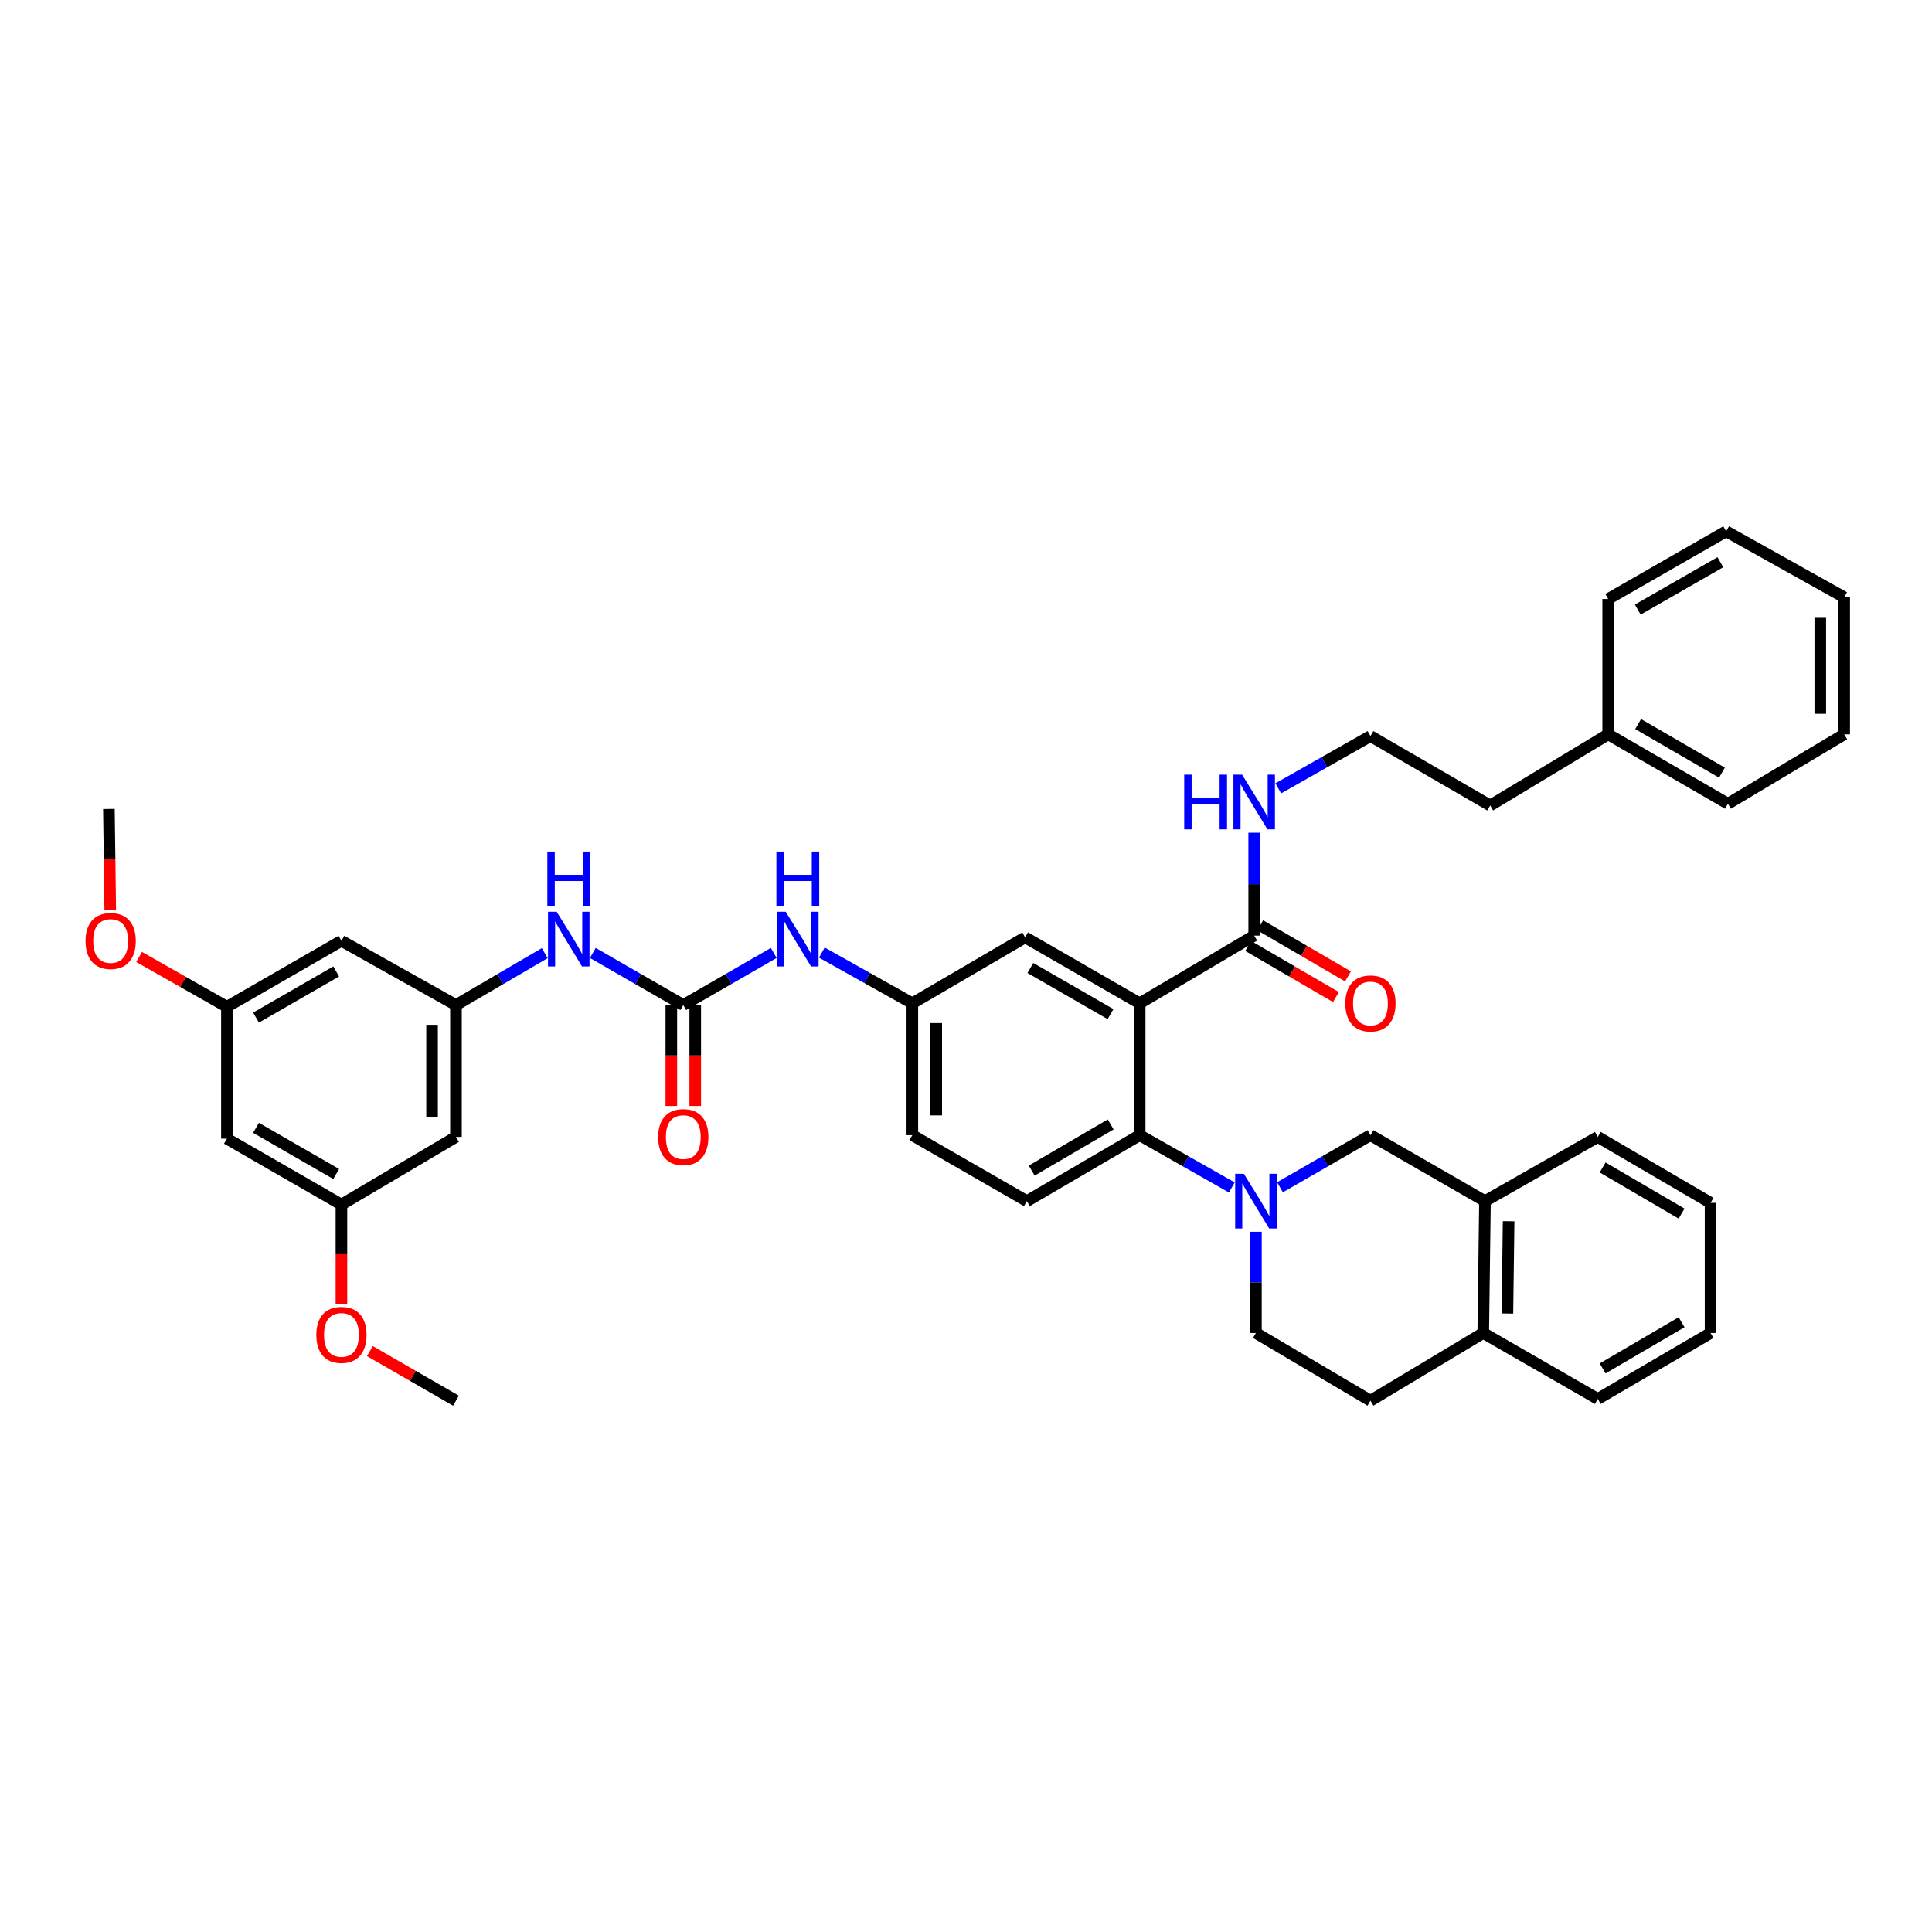 <?xml version='1.0' encoding='iso-8859-1'?>
<svg version='1.1' baseProfile='full'
              xmlns='http://www.w3.org/2000/svg'
                      xmlns:rdkit='http://www.rdkit.org/xml'
                      xmlns:xlink='http://www.w3.org/1999/xlink'
                  xml:space='preserve'
width='1000px' height='1000px' viewBox='0 0 1000 1000'>
<!-- END OF HEADER -->
<rect style='opacity:1.0;fill:#FFFFFF;stroke:none' width='1000' height='1000' x='0' y='0'> </rect>
<path class='bond-0' d='M 236.005,520.208 L 236.005,588.47' style='fill:none;fill-rule:evenodd;stroke:#000000;stroke-width:6px;stroke-linecap:butt;stroke-linejoin:miter;stroke-opacity:1' />
<path class='bond-0' d='M 223.633,530.448 L 223.633,578.231' style='fill:none;fill-rule:evenodd;stroke:#000000;stroke-width:6px;stroke-linecap:butt;stroke-linejoin:miter;stroke-opacity:1' />
<path class='bond-1' d='M 236.005,520.208 L 176.727,486.975' style='fill:none;fill-rule:evenodd;stroke:#000000;stroke-width:6px;stroke-linecap:butt;stroke-linejoin:miter;stroke-opacity:1' />
<path class='bond-2' d='M 236.005,520.208 L 258.982,506.778' style='fill:none;fill-rule:evenodd;stroke:#000000;stroke-width:6px;stroke-linecap:butt;stroke-linejoin:miter;stroke-opacity:1' />
<path class='bond-2' d='M 258.982,506.778 L 281.959,493.347' style='fill:none;fill-rule:evenodd;stroke:#0000FF;stroke-width:6px;stroke-linecap:butt;stroke-linejoin:miter;stroke-opacity:1' />
<path class='bond-3' d='M 400.496,493.249 L 377.082,506.729' style='fill:none;fill-rule:evenodd;stroke:#0000FF;stroke-width:6px;stroke-linecap:butt;stroke-linejoin:miter;stroke-opacity:1' />
<path class='bond-3' d='M 377.082,506.729 L 353.668,520.208' style='fill:none;fill-rule:evenodd;stroke:#000000;stroke-width:6px;stroke-linecap:butt;stroke-linejoin:miter;stroke-opacity:1' />
<path class='bond-4' d='M 425.385,493.053 L 448.804,506.181' style='fill:none;fill-rule:evenodd;stroke:#0000FF;stroke-width:6px;stroke-linecap:butt;stroke-linejoin:miter;stroke-opacity:1' />
<path class='bond-4' d='M 448.804,506.181 L 472.224,519.308' style='fill:none;fill-rule:evenodd;stroke:#000000;stroke-width:6px;stroke-linecap:butt;stroke-linejoin:miter;stroke-opacity:1' />
<path class='bond-5' d='M 353.668,520.208 L 330.254,506.729' style='fill:none;fill-rule:evenodd;stroke:#000000;stroke-width:6px;stroke-linecap:butt;stroke-linejoin:miter;stroke-opacity:1' />
<path class='bond-5' d='M 330.254,506.729 L 306.84,493.249' style='fill:none;fill-rule:evenodd;stroke:#0000FF;stroke-width:6px;stroke-linecap:butt;stroke-linejoin:miter;stroke-opacity:1' />
<path class='bond-6' d='M 347.482,520.208 L 347.482,546.326' style='fill:none;fill-rule:evenodd;stroke:#000000;stroke-width:6px;stroke-linecap:butt;stroke-linejoin:miter;stroke-opacity:1' />
<path class='bond-6' d='M 347.482,546.326 L 347.482,572.444' style='fill:none;fill-rule:evenodd;stroke:#FF0000;stroke-width:6px;stroke-linecap:butt;stroke-linejoin:miter;stroke-opacity:1' />
<path class='bond-6' d='M 359.854,520.208 L 359.854,546.326' style='fill:none;fill-rule:evenodd;stroke:#000000;stroke-width:6px;stroke-linecap:butt;stroke-linejoin:miter;stroke-opacity:1' />
<path class='bond-6' d='M 359.854,546.326 L 359.854,572.444' style='fill:none;fill-rule:evenodd;stroke:#FF0000;stroke-width:6px;stroke-linecap:butt;stroke-linejoin:miter;stroke-opacity:1' />
<path class='bond-7' d='M 236.005,588.47 L 176.727,623.498' style='fill:none;fill-rule:evenodd;stroke:#000000;stroke-width:6px;stroke-linecap:butt;stroke-linejoin:miter;stroke-opacity:1' />
<path class='bond-8' d='M 768.621,621.704 L 709.343,587.57' style='fill:none;fill-rule:evenodd;stroke:#000000;stroke-width:6px;stroke-linecap:butt;stroke-linejoin:miter;stroke-opacity:1' />
<path class='bond-9' d='M 768.621,621.704 L 827.006,588.47' style='fill:none;fill-rule:evenodd;stroke:#000000;stroke-width:6px;stroke-linecap:butt;stroke-linejoin:miter;stroke-opacity:1' />
<path class='bond-10' d='M 768.621,621.704 L 767.728,689.966' style='fill:none;fill-rule:evenodd;stroke:#000000;stroke-width:6px;stroke-linecap:butt;stroke-linejoin:miter;stroke-opacity:1' />
<path class='bond-10' d='M 780.859,632.105 L 780.233,679.889' style='fill:none;fill-rule:evenodd;stroke:#000000;stroke-width:6px;stroke-linecap:butt;stroke-linejoin:miter;stroke-opacity:1' />
<path class='bond-11' d='M 662.515,614.535 L 685.929,601.052' style='fill:none;fill-rule:evenodd;stroke:#0000FF;stroke-width:6px;stroke-linecap:butt;stroke-linejoin:miter;stroke-opacity:1' />
<path class='bond-11' d='M 685.929,601.052 L 709.343,587.57' style='fill:none;fill-rule:evenodd;stroke:#000000;stroke-width:6px;stroke-linecap:butt;stroke-linejoin:miter;stroke-opacity:1' />
<path class='bond-12' d='M 637.595,614.631 L 613.741,601.101' style='fill:none;fill-rule:evenodd;stroke:#0000FF;stroke-width:6px;stroke-linecap:butt;stroke-linejoin:miter;stroke-opacity:1' />
<path class='bond-12' d='M 613.741,601.101 L 589.887,587.57' style='fill:none;fill-rule:evenodd;stroke:#000000;stroke-width:6px;stroke-linecap:butt;stroke-linejoin:miter;stroke-opacity:1' />
<path class='bond-13' d='M 650.065,637.571 L 650.065,663.768' style='fill:none;fill-rule:evenodd;stroke:#0000FF;stroke-width:6px;stroke-linecap:butt;stroke-linejoin:miter;stroke-opacity:1' />
<path class='bond-13' d='M 650.065,663.768 L 650.065,689.966' style='fill:none;fill-rule:evenodd;stroke:#000000;stroke-width:6px;stroke-linecap:butt;stroke-linejoin:miter;stroke-opacity:1' />
<path class='bond-14' d='M 767.728,689.966 L 709.343,724.994' style='fill:none;fill-rule:evenodd;stroke:#000000;stroke-width:6px;stroke-linecap:butt;stroke-linejoin:miter;stroke-opacity:1' />
<path class='bond-15' d='M 767.728,689.966 L 827.006,724.094' style='fill:none;fill-rule:evenodd;stroke:#000000;stroke-width:6px;stroke-linecap:butt;stroke-linejoin:miter;stroke-opacity:1' />
<path class='bond-16' d='M 832.394,380.097 L 771.316,416.919' style='fill:none;fill-rule:evenodd;stroke:#000000;stroke-width:6px;stroke-linecap:butt;stroke-linejoin:miter;stroke-opacity:1' />
<path class='bond-17' d='M 832.394,380.097 L 894.367,416.018' style='fill:none;fill-rule:evenodd;stroke:#000000;stroke-width:6px;stroke-linecap:butt;stroke-linejoin:miter;stroke-opacity:1' />
<path class='bond-17' d='M 847.895,374.781 L 891.276,399.926' style='fill:none;fill-rule:evenodd;stroke:#000000;stroke-width:6px;stroke-linecap:butt;stroke-linejoin:miter;stroke-opacity:1' />
<path class='bond-18' d='M 832.394,380.097 L 832.394,310.034' style='fill:none;fill-rule:evenodd;stroke:#000000;stroke-width:6px;stroke-linecap:butt;stroke-linejoin:miter;stroke-opacity:1' />
<path class='bond-19' d='M 646.053,489.627 L 668.771,502.85' style='fill:none;fill-rule:evenodd;stroke:#000000;stroke-width:6px;stroke-linecap:butt;stroke-linejoin:miter;stroke-opacity:1' />
<path class='bond-19' d='M 668.771,502.85 L 691.49,516.074' style='fill:none;fill-rule:evenodd;stroke:#FF0000;stroke-width:6px;stroke-linecap:butt;stroke-linejoin:miter;stroke-opacity:1' />
<path class='bond-19' d='M 652.277,478.934 L 674.995,492.157' style='fill:none;fill-rule:evenodd;stroke:#000000;stroke-width:6px;stroke-linecap:butt;stroke-linejoin:miter;stroke-opacity:1' />
<path class='bond-19' d='M 674.995,492.157 L 697.714,505.381' style='fill:none;fill-rule:evenodd;stroke:#FF0000;stroke-width:6px;stroke-linecap:butt;stroke-linejoin:miter;stroke-opacity:1' />
<path class='bond-20' d='M 649.165,484.28 L 649.165,457.647' style='fill:none;fill-rule:evenodd;stroke:#000000;stroke-width:6px;stroke-linecap:butt;stroke-linejoin:miter;stroke-opacity:1' />
<path class='bond-20' d='M 649.165,457.647 L 649.165,431.014' style='fill:none;fill-rule:evenodd;stroke:#0000FF;stroke-width:6px;stroke-linecap:butt;stroke-linejoin:miter;stroke-opacity:1' />
<path class='bond-21' d='M 649.165,484.28 L 589.887,519.308' style='fill:none;fill-rule:evenodd;stroke:#000000;stroke-width:6px;stroke-linecap:butt;stroke-linejoin:miter;stroke-opacity:1' />
<path class='bond-22' d='M 661.634,408.052 L 685.489,394.521' style='fill:none;fill-rule:evenodd;stroke:#0000FF;stroke-width:6px;stroke-linecap:butt;stroke-linejoin:miter;stroke-opacity:1' />
<path class='bond-22' d='M 685.489,394.521 L 709.343,380.99' style='fill:none;fill-rule:evenodd;stroke:#000000;stroke-width:6px;stroke-linecap:butt;stroke-linejoin:miter;stroke-opacity:1' />
<path class='bond-23' d='M 709.343,380.99 L 771.316,416.919' style='fill:none;fill-rule:evenodd;stroke:#000000;stroke-width:6px;stroke-linecap:butt;stroke-linejoin:miter;stroke-opacity:1' />
<path class='bond-24' d='M 589.887,519.308 L 530.609,485.18' style='fill:none;fill-rule:evenodd;stroke:#000000;stroke-width:6px;stroke-linecap:butt;stroke-linejoin:miter;stroke-opacity:1' />
<path class='bond-24' d='M 574.822,524.911 L 533.327,501.022' style='fill:none;fill-rule:evenodd;stroke:#000000;stroke-width:6px;stroke-linecap:butt;stroke-linejoin:miter;stroke-opacity:1' />
<path class='bond-25' d='M 589.887,519.308 L 589.887,587.57' style='fill:none;fill-rule:evenodd;stroke:#000000;stroke-width:6px;stroke-linecap:butt;stroke-linejoin:miter;stroke-opacity:1' />
<path class='bond-26' d='M 530.609,485.18 L 472.224,519.308' style='fill:none;fill-rule:evenodd;stroke:#000000;stroke-width:6px;stroke-linecap:butt;stroke-linejoin:miter;stroke-opacity:1' />
<path class='bond-27' d='M 589.887,587.57 L 531.502,621.704' style='fill:none;fill-rule:evenodd;stroke:#000000;stroke-width:6px;stroke-linecap:butt;stroke-linejoin:miter;stroke-opacity:1' />
<path class='bond-27' d='M 574.884,582.009 L 534.015,605.903' style='fill:none;fill-rule:evenodd;stroke:#000000;stroke-width:6px;stroke-linecap:butt;stroke-linejoin:miter;stroke-opacity:1' />
<path class='bond-28' d='M 472.224,519.308 L 472.224,587.57' style='fill:none;fill-rule:evenodd;stroke:#000000;stroke-width:6px;stroke-linecap:butt;stroke-linejoin:miter;stroke-opacity:1' />
<path class='bond-28' d='M 484.597,529.547 L 484.597,577.331' style='fill:none;fill-rule:evenodd;stroke:#000000;stroke-width:6px;stroke-linecap:butt;stroke-linejoin:miter;stroke-opacity:1' />
<path class='bond-29' d='M 531.502,621.704 L 472.224,587.57' style='fill:none;fill-rule:evenodd;stroke:#000000;stroke-width:6px;stroke-linecap:butt;stroke-linejoin:miter;stroke-opacity:1' />
<path class='bond-30' d='M 894.367,416.018 L 954.545,380.097' style='fill:none;fill-rule:evenodd;stroke:#000000;stroke-width:6px;stroke-linecap:butt;stroke-linejoin:miter;stroke-opacity:1' />
<path class='bond-31' d='M 832.394,310.034 L 893.467,275.006' style='fill:none;fill-rule:evenodd;stroke:#000000;stroke-width:6px;stroke-linecap:butt;stroke-linejoin:miter;stroke-opacity:1' />
<path class='bond-31' d='M 847.711,315.512 L 890.461,290.993' style='fill:none;fill-rule:evenodd;stroke:#000000;stroke-width:6px;stroke-linecap:butt;stroke-linejoin:miter;stroke-opacity:1' />
<path class='bond-32' d='M 954.545,380.097 L 954.545,309.14' style='fill:none;fill-rule:evenodd;stroke:#000000;stroke-width:6px;stroke-linecap:butt;stroke-linejoin:miter;stroke-opacity:1' />
<path class='bond-32' d='M 942.173,369.453 L 942.173,319.784' style='fill:none;fill-rule:evenodd;stroke:#000000;stroke-width:6px;stroke-linecap:butt;stroke-linejoin:miter;stroke-opacity:1' />
<path class='bond-33' d='M 893.467,275.006 L 954.545,309.14' style='fill:none;fill-rule:evenodd;stroke:#000000;stroke-width:6px;stroke-linecap:butt;stroke-linejoin:miter;stroke-opacity:1' />
<path class='bond-34' d='M 650.065,689.966 L 709.343,724.994' style='fill:none;fill-rule:evenodd;stroke:#000000;stroke-width:6px;stroke-linecap:butt;stroke-linejoin:miter;stroke-opacity:1' />
<path class='bond-35' d='M 827.006,588.47 L 885.383,622.598' style='fill:none;fill-rule:evenodd;stroke:#000000;stroke-width:6px;stroke-linecap:butt;stroke-linejoin:miter;stroke-opacity:1' />
<path class='bond-35' d='M 829.518,604.271 L 870.382,628.16' style='fill:none;fill-rule:evenodd;stroke:#000000;stroke-width:6px;stroke-linecap:butt;stroke-linejoin:miter;stroke-opacity:1' />
<path class='bond-36' d='M 827.006,724.094 L 885.383,689.966' style='fill:none;fill-rule:evenodd;stroke:#000000;stroke-width:6px;stroke-linecap:butt;stroke-linejoin:miter;stroke-opacity:1' />
<path class='bond-36' d='M 829.518,708.293 L 870.382,684.404' style='fill:none;fill-rule:evenodd;stroke:#000000;stroke-width:6px;stroke-linecap:butt;stroke-linejoin:miter;stroke-opacity:1' />
<path class='bond-37' d='M 885.383,689.966 L 885.383,622.598' style='fill:none;fill-rule:evenodd;stroke:#000000;stroke-width:6px;stroke-linecap:butt;stroke-linejoin:miter;stroke-opacity:1' />
<path class='bond-38' d='M 176.727,486.975 L 117.449,521.109' style='fill:none;fill-rule:evenodd;stroke:#000000;stroke-width:6px;stroke-linecap:butt;stroke-linejoin:miter;stroke-opacity:1' />
<path class='bond-38' d='M 174.01,502.817 L 132.515,526.711' style='fill:none;fill-rule:evenodd;stroke:#000000;stroke-width:6px;stroke-linecap:butt;stroke-linejoin:miter;stroke-opacity:1' />
<path class='bond-39' d='M 117.449,589.371 L 176.727,623.498' style='fill:none;fill-rule:evenodd;stroke:#000000;stroke-width:6px;stroke-linecap:butt;stroke-linejoin:miter;stroke-opacity:1' />
<path class='bond-39' d='M 132.514,583.767 L 174.009,607.657' style='fill:none;fill-rule:evenodd;stroke:#000000;stroke-width:6px;stroke-linecap:butt;stroke-linejoin:miter;stroke-opacity:1' />
<path class='bond-40' d='M 117.449,589.371 L 117.449,521.109' style='fill:none;fill-rule:evenodd;stroke:#000000;stroke-width:6px;stroke-linecap:butt;stroke-linejoin:miter;stroke-opacity:1' />
<path class='bond-41' d='M 117.449,521.109 L 94.725,508.219' style='fill:none;fill-rule:evenodd;stroke:#000000;stroke-width:6px;stroke-linecap:butt;stroke-linejoin:miter;stroke-opacity:1' />
<path class='bond-41' d='M 94.725,508.219 L 72.001,495.329' style='fill:none;fill-rule:evenodd;stroke:#FF0000;stroke-width:6px;stroke-linecap:butt;stroke-linejoin:miter;stroke-opacity:1' />
<path class='bond-42' d='M 176.727,623.498 L 176.727,649.177' style='fill:none;fill-rule:evenodd;stroke:#000000;stroke-width:6px;stroke-linecap:butt;stroke-linejoin:miter;stroke-opacity:1' />
<path class='bond-42' d='M 176.727,649.177 L 176.727,674.856' style='fill:none;fill-rule:evenodd;stroke:#FF0000;stroke-width:6px;stroke-linecap:butt;stroke-linejoin:miter;stroke-opacity:1' />
<path class='bond-43' d='M 57.059,470.948 L 56.715,444.83' style='fill:none;fill-rule:evenodd;stroke:#FF0000;stroke-width:6px;stroke-linecap:butt;stroke-linejoin:miter;stroke-opacity:1' />
<path class='bond-43' d='M 56.715,444.83 L 56.37,418.713' style='fill:none;fill-rule:evenodd;stroke:#000000;stroke-width:6px;stroke-linecap:butt;stroke-linejoin:miter;stroke-opacity:1' />
<path class='bond-44' d='M 191.438,699.33 L 213.721,712.162' style='fill:none;fill-rule:evenodd;stroke:#FF0000;stroke-width:6px;stroke-linecap:butt;stroke-linejoin:miter;stroke-opacity:1' />
<path class='bond-44' d='M 213.721,712.162 L 236.005,724.994' style='fill:none;fill-rule:evenodd;stroke:#000000;stroke-width:6px;stroke-linecap:butt;stroke-linejoin:miter;stroke-opacity:1' />
<path  class='atom-1' d='M 406.686 471.921
L 415.966 486.921
Q 416.886 488.401, 418.366 491.081
Q 419.846 493.761, 419.926 493.921
L 419.926 471.921
L 423.686 471.921
L 423.686 500.241
L 419.806 500.241
L 409.846 483.841
Q 408.686 481.921, 407.446 479.721
Q 406.246 477.521, 405.886 476.841
L 405.886 500.241
L 402.206 500.241
L 402.206 471.921
L 406.686 471.921
' fill='#0000FF'/>
<path  class='atom-1' d='M 401.866 440.769
L 405.706 440.769
L 405.706 452.809
L 420.186 452.809
L 420.186 440.769
L 424.026 440.769
L 424.026 469.089
L 420.186 469.089
L 420.186 456.009
L 405.706 456.009
L 405.706 469.089
L 401.866 469.089
L 401.866 440.769
' fill='#0000FF'/>
<path  class='atom-3' d='M 288.13 471.921
L 297.41 486.921
Q 298.33 488.401, 299.81 491.081
Q 301.29 493.761, 301.37 493.921
L 301.37 471.921
L 305.13 471.921
L 305.13 500.241
L 301.25 500.241
L 291.29 483.841
Q 290.13 481.921, 288.89 479.721
Q 287.69 477.521, 287.33 476.841
L 287.33 500.241
L 283.65 500.241
L 283.65 471.921
L 288.13 471.921
' fill='#0000FF'/>
<path  class='atom-3' d='M 283.31 440.769
L 287.15 440.769
L 287.15 452.809
L 301.63 452.809
L 301.63 440.769
L 305.47 440.769
L 305.47 469.089
L 301.63 469.089
L 301.63 456.009
L 287.15 456.009
L 287.15 469.089
L 283.31 469.089
L 283.31 440.769
' fill='#0000FF'/>
<path  class='atom-4' d='M 340.668 588.55
Q 340.668 581.75, 344.028 577.95
Q 347.388 574.15, 353.668 574.15
Q 359.948 574.15, 363.308 577.95
Q 366.668 581.75, 366.668 588.55
Q 366.668 595.43, 363.268 599.35
Q 359.868 603.23, 353.668 603.23
Q 347.428 603.23, 344.028 599.35
Q 340.668 595.47, 340.668 588.55
M 353.668 600.03
Q 357.988 600.03, 360.308 597.15
Q 362.668 594.23, 362.668 588.55
Q 362.668 582.99, 360.308 580.19
Q 357.988 577.35, 353.668 577.35
Q 349.348 577.35, 346.988 580.15
Q 344.668 582.95, 344.668 588.55
Q 344.668 594.27, 346.988 597.15
Q 349.348 600.03, 353.668 600.03
' fill='#FF0000'/>
<path  class='atom-7' d='M 643.805 607.544
L 653.085 622.544
Q 654.005 624.024, 655.485 626.704
Q 656.965 629.384, 657.045 629.544
L 657.045 607.544
L 660.805 607.544
L 660.805 635.864
L 656.925 635.864
L 646.965 619.464
Q 645.805 617.544, 644.565 615.344
Q 643.365 613.144, 643.005 612.464
L 643.005 635.864
L 639.325 635.864
L 639.325 607.544
L 643.805 607.544
' fill='#0000FF'/>
<path  class='atom-11' d='M 696.343 519.388
Q 696.343 512.588, 699.703 508.788
Q 703.063 504.988, 709.343 504.988
Q 715.623 504.988, 718.983 508.788
Q 722.343 512.588, 722.343 519.388
Q 722.343 526.268, 718.943 530.188
Q 715.543 534.068, 709.343 534.068
Q 703.103 534.068, 699.703 530.188
Q 696.343 526.308, 696.343 519.388
M 709.343 530.868
Q 713.663 530.868, 715.983 527.988
Q 718.343 525.068, 718.343 519.388
Q 718.343 513.828, 715.983 511.028
Q 713.663 508.188, 709.343 508.188
Q 705.023 508.188, 702.663 510.988
Q 700.343 513.788, 700.343 519.388
Q 700.343 525.108, 702.663 527.988
Q 705.023 530.868, 709.343 530.868
' fill='#FF0000'/>
<path  class='atom-12' d='M 612.945 400.965
L 616.785 400.965
L 616.785 413.005
L 631.265 413.005
L 631.265 400.965
L 635.105 400.965
L 635.105 429.285
L 631.265 429.285
L 631.265 416.205
L 616.785 416.205
L 616.785 429.285
L 612.945 429.285
L 612.945 400.965
' fill='#0000FF'/>
<path  class='atom-12' d='M 642.905 400.965
L 652.185 415.965
Q 653.105 417.445, 654.585 420.125
Q 656.065 422.805, 656.145 422.965
L 656.145 400.965
L 659.905 400.965
L 659.905 429.285
L 656.025 429.285
L 646.065 412.885
Q 644.905 410.965, 643.665 408.765
Q 642.465 406.565, 642.105 405.885
L 642.105 429.285
L 638.425 429.285
L 638.425 400.965
L 642.905 400.965
' fill='#0000FF'/>
<path  class='atom-37' d='M 44.271 487.055
Q 44.271 480.255, 47.631 476.455
Q 50.991 472.655, 57.271 472.655
Q 63.551 472.655, 66.911 476.455
Q 70.271 480.255, 70.271 487.055
Q 70.271 493.935, 66.871 497.855
Q 63.471 501.735, 57.271 501.735
Q 51.031 501.735, 47.631 497.855
Q 44.271 493.975, 44.271 487.055
M 57.271 498.535
Q 61.591 498.535, 63.911 495.655
Q 66.271 492.735, 66.271 487.055
Q 66.271 481.495, 63.911 478.695
Q 61.591 475.855, 57.271 475.855
Q 52.951 475.855, 50.591 478.655
Q 48.271 481.455, 48.271 487.055
Q 48.271 492.775, 50.591 495.655
Q 52.951 498.535, 57.271 498.535
' fill='#FF0000'/>
<path  class='atom-38' d='M 163.727 690.94
Q 163.727 684.14, 167.087 680.34
Q 170.447 676.54, 176.727 676.54
Q 183.007 676.54, 186.367 680.34
Q 189.727 684.14, 189.727 690.94
Q 189.727 697.82, 186.327 701.74
Q 182.927 705.62, 176.727 705.62
Q 170.487 705.62, 167.087 701.74
Q 163.727 697.86, 163.727 690.94
M 176.727 702.42
Q 181.047 702.42, 183.367 699.54
Q 185.727 696.62, 185.727 690.94
Q 185.727 685.38, 183.367 682.58
Q 181.047 679.74, 176.727 679.74
Q 172.407 679.74, 170.047 682.54
Q 167.727 685.34, 167.727 690.94
Q 167.727 696.66, 170.047 699.54
Q 172.407 702.42, 176.727 702.42
' fill='#FF0000'/>
</svg>
